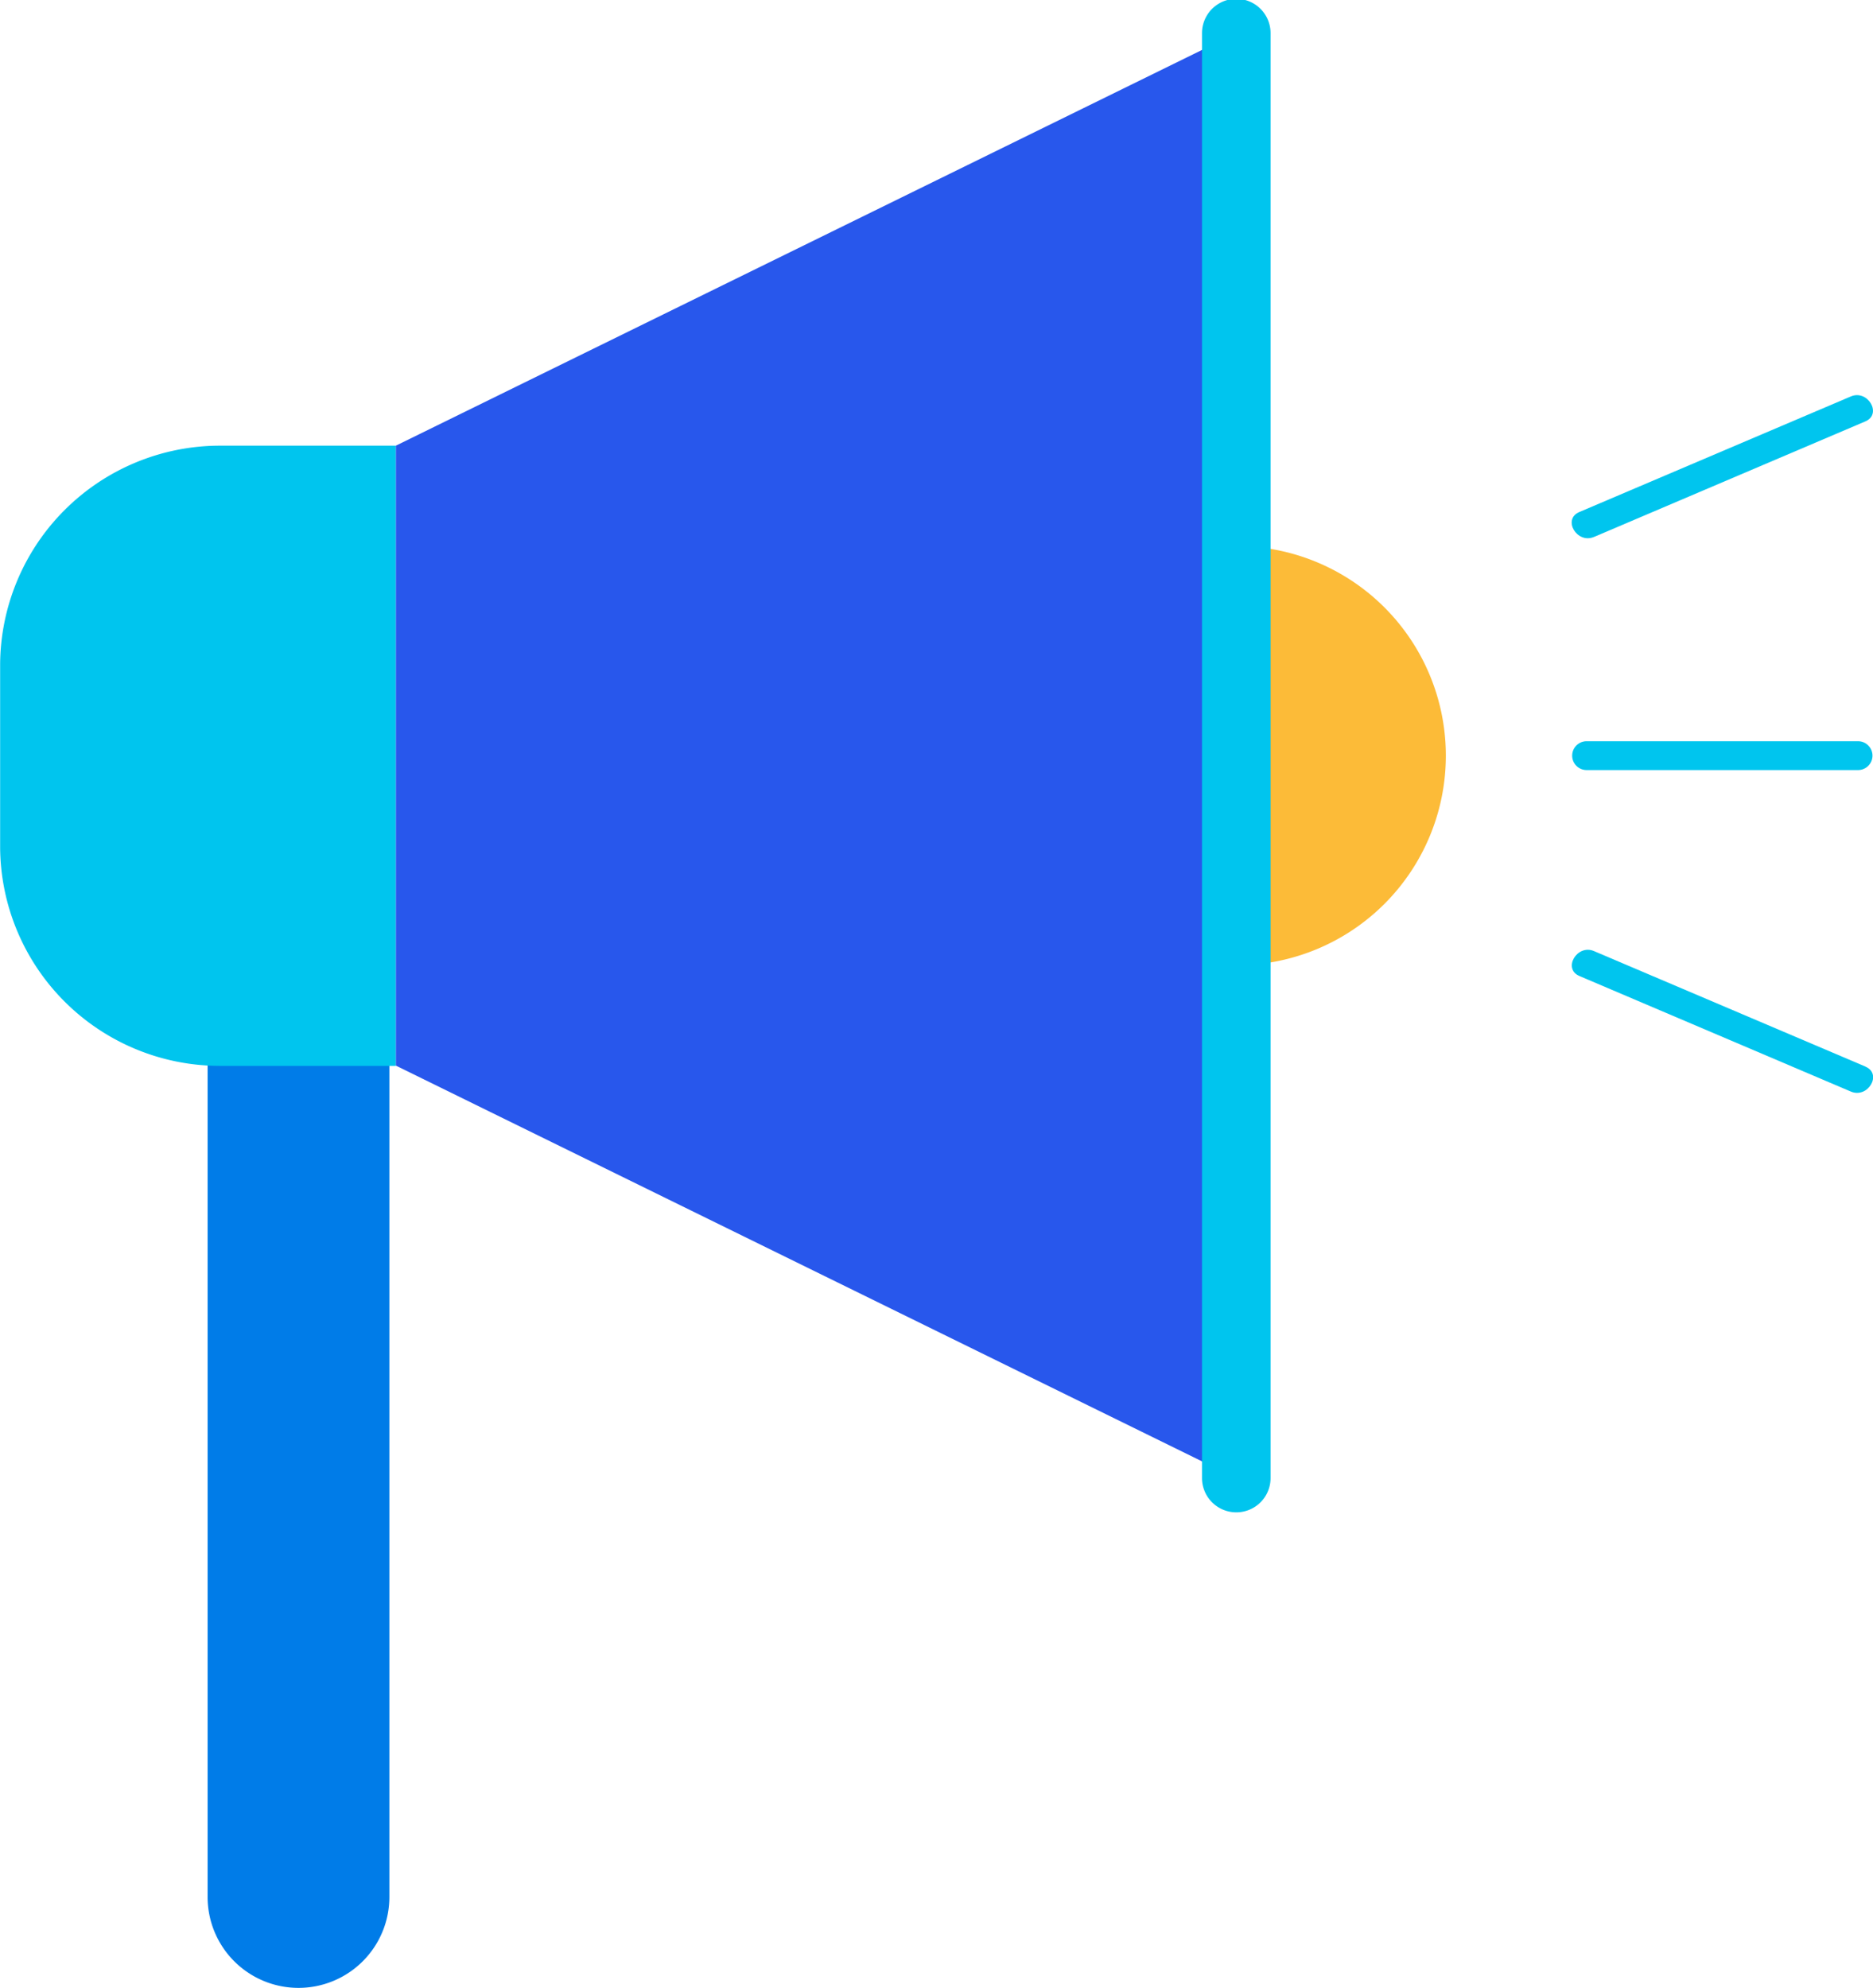 <svg xmlns="http://www.w3.org/2000/svg" width="14.426" height="15.309" viewBox="0 0 14.426 15.309">
  <g id="Group_185958" data-name="Group 185958" transform="translate(-40.094 -115.772)">
    <g id="Group_185953" data-name="Group 185953" transform="translate(40.094 115.772)">
      <path id="Path_57943" data-name="Path 57943" d="M89.267,141.818a1.614,1.614,0,1,1-1.614-1.614A1.614,1.614,0,0,1,89.267,141.818Z" transform="translate(-78.131 -135.999)" fill="#fcbb38"/>
      <path id="Path_57944" data-name="Path 57944" d="M50.773,160.779a.7.7,0,0,1-.7.7h0a.7.7,0,0,1-.7-.7v-7.587a.7.7,0,0,1,.7-.7h0a.7.7,0,0,1,.7.7Z" transform="translate(-47.774 -146.171)" fill="#007ce8"/>
      <g id="Group_185952" data-name="Group 185952">
        <path id="Path_57945" data-name="Path 57945" d="M43.143,135.712h-1.36a1.694,1.694,0,0,0-1.688,1.688v1.4a1.693,1.693,0,0,0,1.688,1.688h1.36Z" transform="translate(-40.094 -132.28)" fill="#00c5ee"/>
        <path id="Path_57946" data-name="Path 57946" d="M57.807,120.432v4.774l6.473,3.177V117.255Z" transform="translate(-54.758 -117)" fill="#2857ec"/>
        <g id="Group_185951" data-name="Group 185951" transform="translate(9.258)">
          <path id="Path_57947" data-name="Path 57947" d="M93.882,116.027v11.127a.264.264,0,0,0,.528,0V116.027a.264.264,0,0,0-.528,0Z" transform="translate(-93.882 -115.772)" fill="#00c5ee"/>
        </g>
      </g>
    </g>
    <g id="Group_185957" data-name="Group 185957" transform="translate(52.2 118.816)">
      <g id="Group_185954" data-name="Group 185954" transform="translate(0.007 2.664)">
        <path id="Path_57948" data-name="Path 57948" d="M110.578,149.157h2.091a.111.111,0,0,0,0-.222h-2.091a.111.111,0,0,0,0,.222Z" transform="translate(-110.471 -148.935)" fill="#00c5ee"/>
      </g>
      <g id="Group_185955" data-name="Group 185955" transform="translate(0 0)">
        <path id="Path_57949" data-name="Path 57949" d="M110.6,134.55l2.09-.89c.132-.056.019-.248-.112-.192l-2.091.89c-.132.056-.018.247.112.192Z" transform="translate(-110.429 -133.459)" fill="#00c5ee"/>
      </g>
      <g id="Group_185956" data-name="Group 185956" transform="translate(0 4.27)">
        <path id="Path_57950" data-name="Path 57950" d="M112.69,159.169l-2.09-.889c-.13-.056-.244.136-.112.192l2.091.89c.131.055.244-.136.112-.192Z" transform="translate(-110.429 -158.27)" fill="#00c5ee"/>
      </g>
    </g>
  </g>
</svg>
